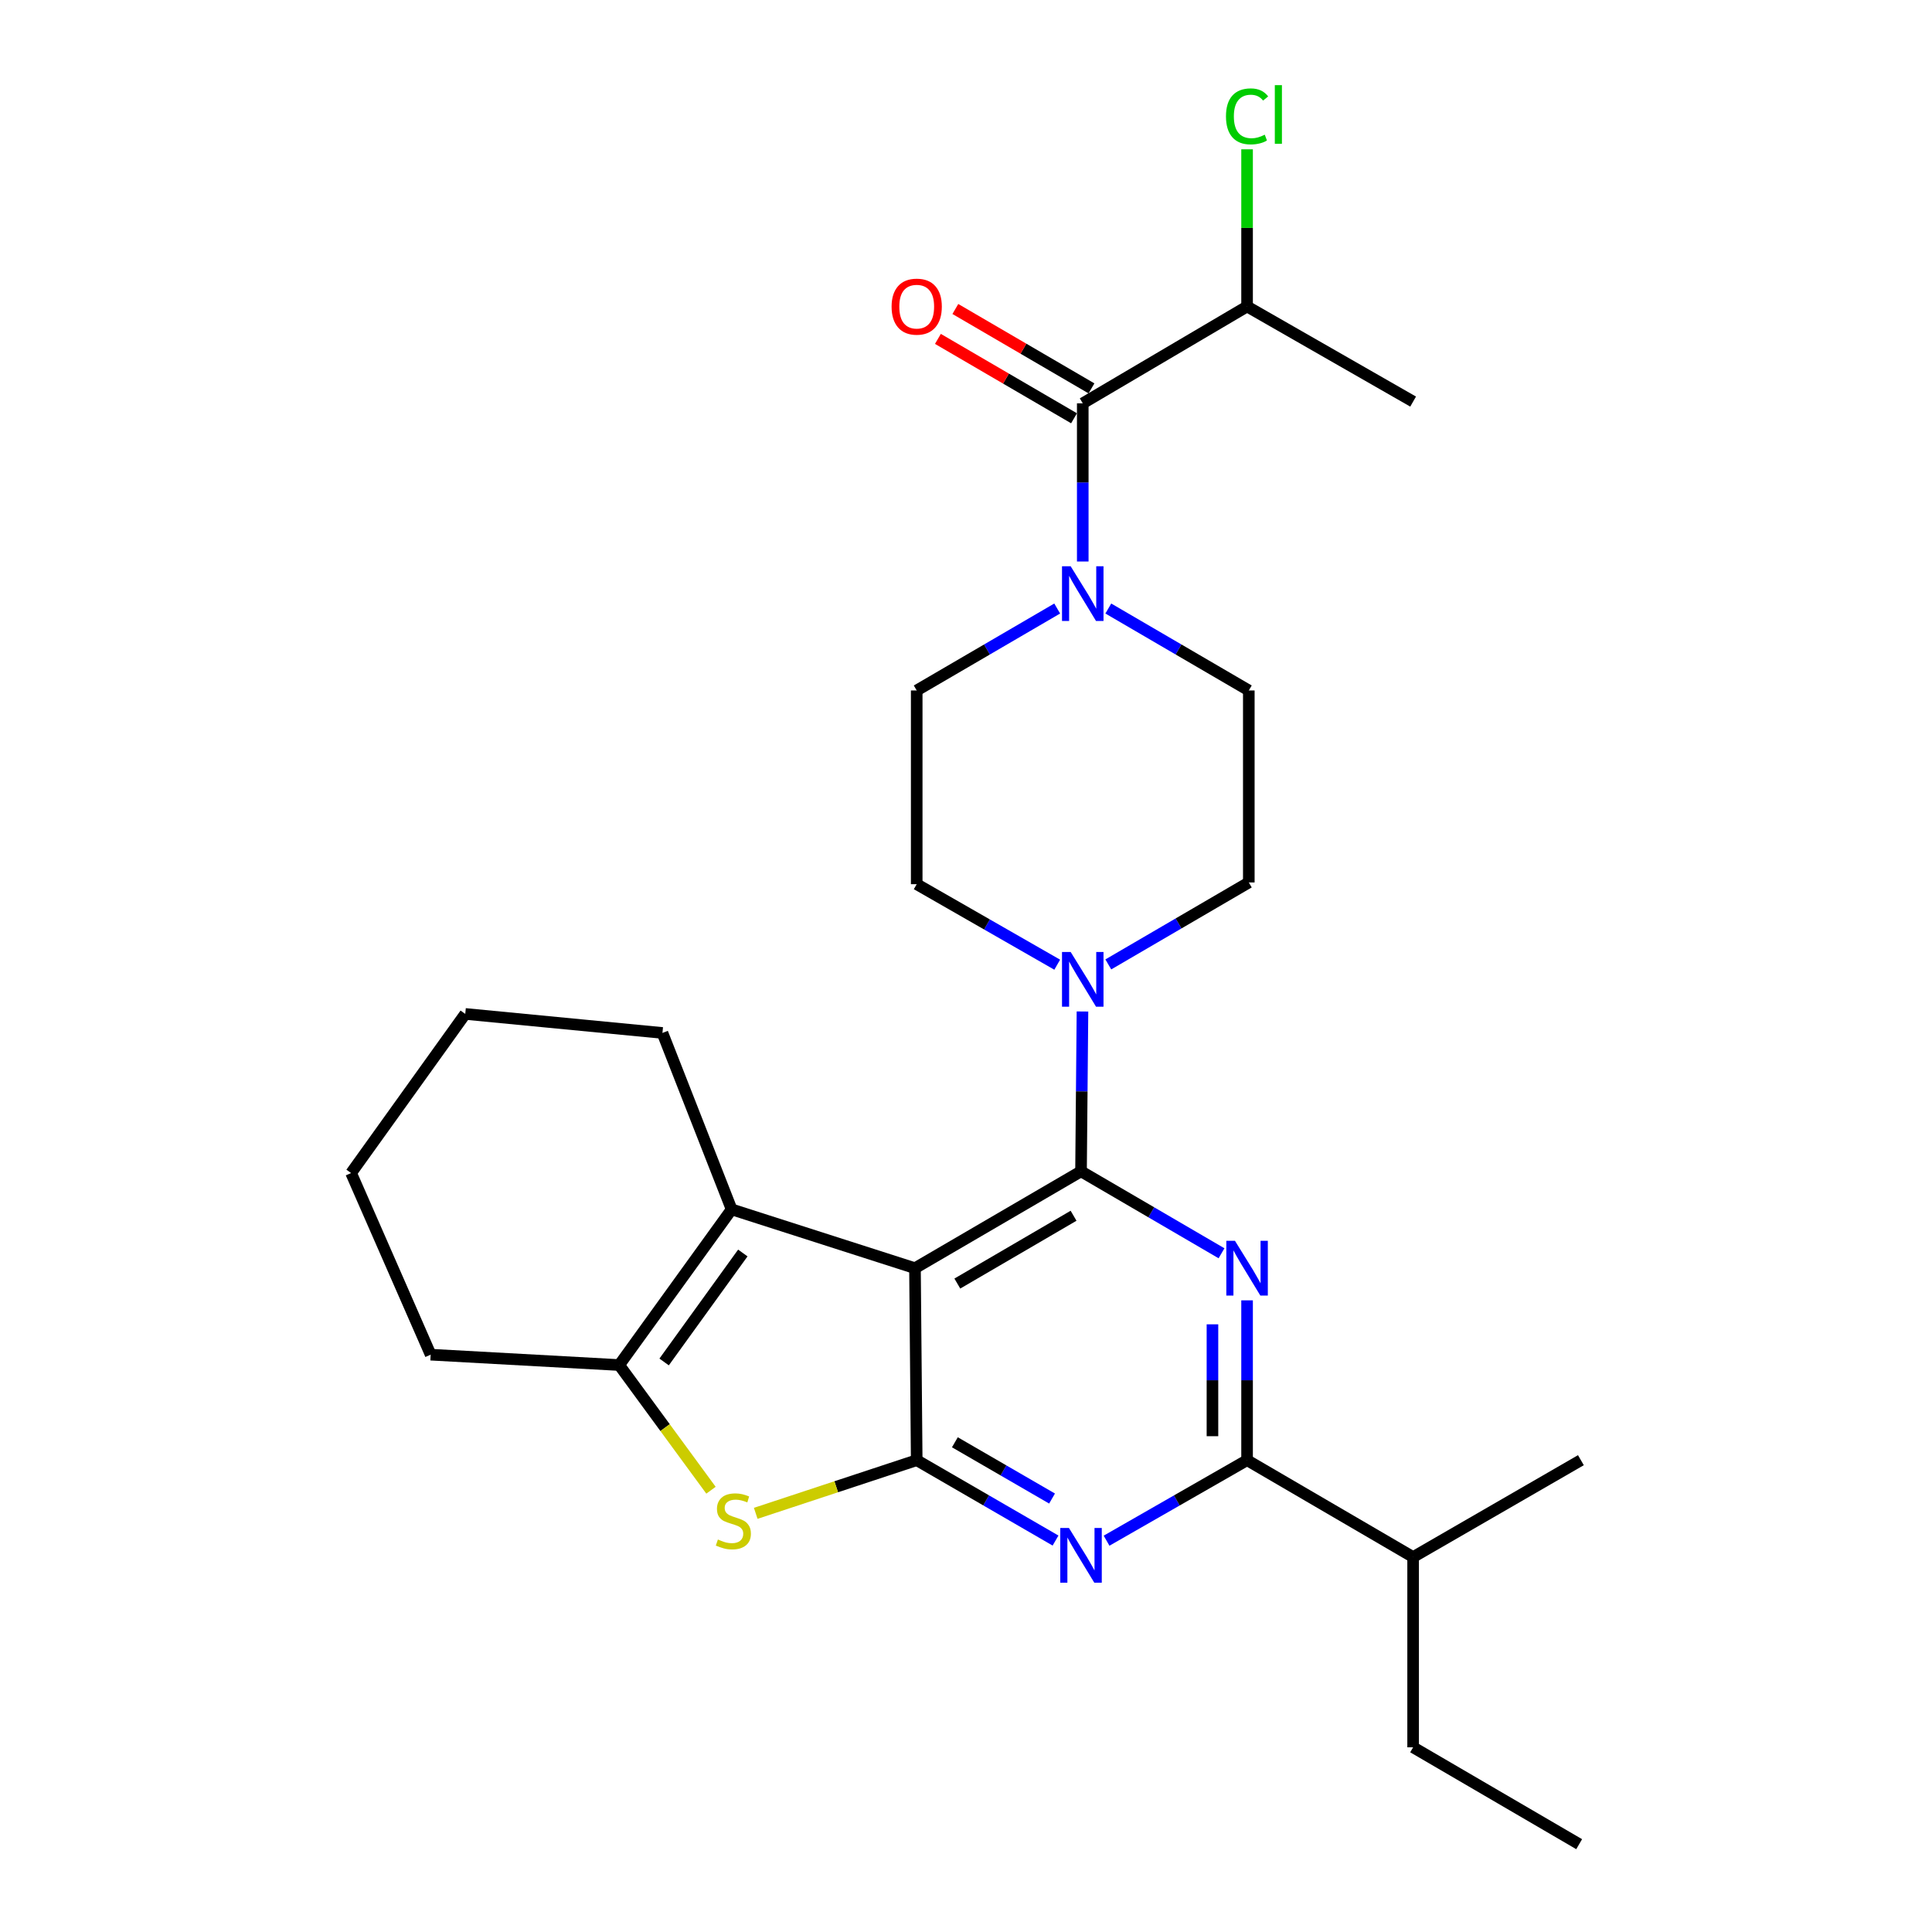 <?xml version='1.0' encoding='iso-8859-1'?>
<svg version='1.1' baseProfile='full'
              xmlns='http://www.w3.org/2000/svg'
                      xmlns:rdkit='http://www.rdkit.org/xml'
                      xmlns:xlink='http://www.w3.org/1999/xlink'
                  xml:space='preserve'
width='1000px' height='1000px' viewBox='0 0 1000 1000'>
<!-- END OF HEADER -->
<rect style='opacity:1.0;fill:#FFFFFF;stroke:none' width='1000' height='1000' x='0' y='0'> </rect>
<path class='bond-0' d='M 573.66,499.182 L 610.02,477.97' style='fill:none;fill-rule:evenodd;stroke:#0000FF;stroke-width:6px;stroke-linecap:butt;stroke-linejoin:miter;stroke-opacity:1' />
<path class='bond-0' d='M 610.02,477.97 L 646.379,456.758' style='fill:none;fill-rule:evenodd;stroke:#000000;stroke-width:6px;stroke-linecap:butt;stroke-linejoin:miter;stroke-opacity:1' />
<path class='bond-1' d='M 547.216,499.326 L 510.852,478.49' style='fill:none;fill-rule:evenodd;stroke:#0000FF;stroke-width:6px;stroke-linecap:butt;stroke-linejoin:miter;stroke-opacity:1' />
<path class='bond-1' d='M 510.852,478.49 L 474.487,457.654' style='fill:none;fill-rule:evenodd;stroke:#000000;stroke-width:6px;stroke-linecap:butt;stroke-linejoin:miter;stroke-opacity:1' />
<path class='bond-2' d='M 560.283,523.543 L 559.91,564.908' style='fill:none;fill-rule:evenodd;stroke:#0000FF;stroke-width:6px;stroke-linecap:butt;stroke-linejoin:miter;stroke-opacity:1' />
<path class='bond-2' d='M 559.91,564.908 L 559.537,606.273' style='fill:none;fill-rule:evenodd;stroke:#000000;stroke-width:6px;stroke-linecap:butt;stroke-linejoin:miter;stroke-opacity:1' />
<path class='bond-3' d='M 547.205,314.969 L 510.846,336.177' style='fill:none;fill-rule:evenodd;stroke:#0000FF;stroke-width:6px;stroke-linecap:butt;stroke-linejoin:miter;stroke-opacity:1' />
<path class='bond-3' d='M 510.846,336.177 L 474.487,357.384' style='fill:none;fill-rule:evenodd;stroke:#000000;stroke-width:6px;stroke-linecap:butt;stroke-linejoin:miter;stroke-opacity:1' />
<path class='bond-4' d='M 573.66,314.969 L 610.019,336.177' style='fill:none;fill-rule:evenodd;stroke:#0000FF;stroke-width:6px;stroke-linecap:butt;stroke-linejoin:miter;stroke-opacity:1' />
<path class='bond-4' d='M 610.019,336.177 L 646.379,357.384' style='fill:none;fill-rule:evenodd;stroke:#000000;stroke-width:6px;stroke-linecap:butt;stroke-linejoin:miter;stroke-opacity:1' />
<path class='bond-5' d='M 560.433,290.632 L 560.433,249.699' style='fill:none;fill-rule:evenodd;stroke:#0000FF;stroke-width:6px;stroke-linecap:butt;stroke-linejoin:miter;stroke-opacity:1' />
<path class='bond-5' d='M 560.433,249.699 L 560.433,208.766' style='fill:none;fill-rule:evenodd;stroke:#000000;stroke-width:6px;stroke-linecap:butt;stroke-linejoin:miter;stroke-opacity:1' />
<path class='bond-6' d='M 474.487,357.384 L 474.487,457.654' style='fill:none;fill-rule:evenodd;stroke:#000000;stroke-width:6px;stroke-linecap:butt;stroke-linejoin:miter;stroke-opacity:1' />
<path class='bond-7' d='M 645.483,158.636 L 645.483,117.956' style='fill:none;fill-rule:evenodd;stroke:#000000;stroke-width:6px;stroke-linecap:butt;stroke-linejoin:miter;stroke-opacity:1' />
<path class='bond-7' d='M 645.483,117.956 L 645.483,77.276' style='fill:none;fill-rule:evenodd;stroke:#00CC00;stroke-width:6px;stroke-linecap:butt;stroke-linejoin:miter;stroke-opacity:1' />
<path class='bond-8' d='M 645.483,158.636 L 731.429,207.86' style='fill:none;fill-rule:evenodd;stroke:#000000;stroke-width:6px;stroke-linecap:butt;stroke-linejoin:miter;stroke-opacity:1' />
<path class='bond-9' d='M 645.483,158.636 L 560.433,208.766' style='fill:none;fill-rule:evenodd;stroke:#000000;stroke-width:6px;stroke-linecap:butt;stroke-linejoin:miter;stroke-opacity:1' />
<path class='bond-10' d='M 646.379,456.758 L 646.379,357.384' style='fill:none;fill-rule:evenodd;stroke:#000000;stroke-width:6px;stroke-linecap:butt;stroke-linejoin:miter;stroke-opacity:1' />
<path class='bond-11' d='M 564.947,201.027 L 529.717,180.479' style='fill:none;fill-rule:evenodd;stroke:#000000;stroke-width:6px;stroke-linecap:butt;stroke-linejoin:miter;stroke-opacity:1' />
<path class='bond-11' d='M 529.717,180.479 L 494.488,159.93' style='fill:none;fill-rule:evenodd;stroke:#FF0000;stroke-width:6px;stroke-linecap:butt;stroke-linejoin:miter;stroke-opacity:1' />
<path class='bond-11' d='M 555.919,216.504 L 520.69,195.956' style='fill:none;fill-rule:evenodd;stroke:#000000;stroke-width:6px;stroke-linecap:butt;stroke-linejoin:miter;stroke-opacity:1' />
<path class='bond-11' d='M 520.69,195.956 L 485.461,175.408' style='fill:none;fill-rule:evenodd;stroke:#FF0000;stroke-width:6px;stroke-linecap:butt;stroke-linejoin:miter;stroke-opacity:1' />
<path class='bond-12' d='M 546.34,797.39 L 510.414,776.589' style='fill:none;fill-rule:evenodd;stroke:#0000FF;stroke-width:6px;stroke-linecap:butt;stroke-linejoin:miter;stroke-opacity:1' />
<path class='bond-12' d='M 510.414,776.589 L 474.487,755.787' style='fill:none;fill-rule:evenodd;stroke:#000000;stroke-width:6px;stroke-linecap:butt;stroke-linejoin:miter;stroke-opacity:1' />
<path class='bond-12' d='M 544.54,775.643 L 519.392,761.082' style='fill:none;fill-rule:evenodd;stroke:#0000FF;stroke-width:6px;stroke-linecap:butt;stroke-linejoin:miter;stroke-opacity:1' />
<path class='bond-12' d='M 519.392,761.082 L 494.243,746.521' style='fill:none;fill-rule:evenodd;stroke:#000000;stroke-width:6px;stroke-linecap:butt;stroke-linejoin:miter;stroke-opacity:1' />
<path class='bond-13' d='M 572.753,797.459 L 609.118,776.623' style='fill:none;fill-rule:evenodd;stroke:#0000FF;stroke-width:6px;stroke-linecap:butt;stroke-linejoin:miter;stroke-opacity:1' />
<path class='bond-13' d='M 609.118,776.623 L 645.483,755.787' style='fill:none;fill-rule:evenodd;stroke:#000000;stroke-width:6px;stroke-linecap:butt;stroke-linejoin:miter;stroke-opacity:1' />
<path class='bond-14' d='M 645.483,755.787 L 731.429,805.937' style='fill:none;fill-rule:evenodd;stroke:#000000;stroke-width:6px;stroke-linecap:butt;stroke-linejoin:miter;stroke-opacity:1' />
<path class='bond-15' d='M 645.483,755.787 L 645.483,714.422' style='fill:none;fill-rule:evenodd;stroke:#000000;stroke-width:6px;stroke-linecap:butt;stroke-linejoin:miter;stroke-opacity:1' />
<path class='bond-15' d='M 645.483,714.422 L 645.483,673.057' style='fill:none;fill-rule:evenodd;stroke:#0000FF;stroke-width:6px;stroke-linecap:butt;stroke-linejoin:miter;stroke-opacity:1' />
<path class='bond-15' d='M 627.565,743.378 L 627.565,714.422' style='fill:none;fill-rule:evenodd;stroke:#000000;stroke-width:6px;stroke-linecap:butt;stroke-linejoin:miter;stroke-opacity:1' />
<path class='bond-15' d='M 627.565,714.422 L 627.565,685.467' style='fill:none;fill-rule:evenodd;stroke:#0000FF;stroke-width:6px;stroke-linecap:butt;stroke-linejoin:miter;stroke-opacity:1' />
<path class='bond-16' d='M 632.255,648.696 L 595.896,627.484' style='fill:none;fill-rule:evenodd;stroke:#0000FF;stroke-width:6px;stroke-linecap:butt;stroke-linejoin:miter;stroke-opacity:1' />
<path class='bond-16' d='M 595.896,627.484 L 559.537,606.273' style='fill:none;fill-rule:evenodd;stroke:#000000;stroke-width:6px;stroke-linecap:butt;stroke-linejoin:miter;stroke-opacity:1' />
<path class='bond-17' d='M 559.537,606.273 L 473.591,656.413' style='fill:none;fill-rule:evenodd;stroke:#000000;stroke-width:6px;stroke-linecap:butt;stroke-linejoin:miter;stroke-opacity:1' />
<path class='bond-17' d='M 555.674,629.27 L 495.512,664.368' style='fill:none;fill-rule:evenodd;stroke:#000000;stroke-width:6px;stroke-linecap:butt;stroke-linejoin:miter;stroke-opacity:1' />
<path class='bond-18' d='M 474.487,755.787 L 473.591,656.413' style='fill:none;fill-rule:evenodd;stroke:#000000;stroke-width:6px;stroke-linecap:butt;stroke-linejoin:miter;stroke-opacity:1' />
<path class='bond-19' d='M 474.487,755.787 L 432.824,769.544' style='fill:none;fill-rule:evenodd;stroke:#000000;stroke-width:6px;stroke-linecap:butt;stroke-linejoin:miter;stroke-opacity:1' />
<path class='bond-19' d='M 432.824,769.544 L 391.161,783.3' style='fill:none;fill-rule:evenodd;stroke:#CCCC00;stroke-width:6px;stroke-linecap:butt;stroke-linejoin:miter;stroke-opacity:1' />
<path class='bond-20' d='M 473.591,656.413 L 378.686,625.972' style='fill:none;fill-rule:evenodd;stroke:#000000;stroke-width:6px;stroke-linecap:butt;stroke-linejoin:miter;stroke-opacity:1' />
<path class='bond-21' d='M 378.686,625.972 L 342.881,534.651' style='fill:none;fill-rule:evenodd;stroke:#000000;stroke-width:6px;stroke-linecap:butt;stroke-linejoin:miter;stroke-opacity:1' />
<path class='bond-22' d='M 378.686,625.972 L 320.493,706.543' style='fill:none;fill-rule:evenodd;stroke:#000000;stroke-width:6px;stroke-linecap:butt;stroke-linejoin:miter;stroke-opacity:1' />
<path class='bond-22' d='M 384.483,648.549 L 343.748,704.948' style='fill:none;fill-rule:evenodd;stroke:#000000;stroke-width:6px;stroke-linecap:butt;stroke-linejoin:miter;stroke-opacity:1' />
<path class='bond-23' d='M 320.493,706.543 L 344.249,738.938' style='fill:none;fill-rule:evenodd;stroke:#000000;stroke-width:6px;stroke-linecap:butt;stroke-linejoin:miter;stroke-opacity:1' />
<path class='bond-23' d='M 344.249,738.938 L 368.004,771.334' style='fill:none;fill-rule:evenodd;stroke:#CCCC00;stroke-width:6px;stroke-linecap:butt;stroke-linejoin:miter;stroke-opacity:1' />
<path class='bond-24' d='M 320.493,706.543 L 222.911,701.177' style='fill:none;fill-rule:evenodd;stroke:#000000;stroke-width:6px;stroke-linecap:butt;stroke-linejoin:miter;stroke-opacity:1' />
<path class='bond-25' d='M 817.374,954.545 L 731.429,904.405' style='fill:none;fill-rule:evenodd;stroke:#000000;stroke-width:6px;stroke-linecap:butt;stroke-linejoin:miter;stroke-opacity:1' />
<path class='bond-26' d='M 731.429,904.405 L 731.429,805.937' style='fill:none;fill-rule:evenodd;stroke:#000000;stroke-width:6px;stroke-linecap:butt;stroke-linejoin:miter;stroke-opacity:1' />
<path class='bond-27' d='M 731.429,805.937 L 818.27,755.787' style='fill:none;fill-rule:evenodd;stroke:#000000;stroke-width:6px;stroke-linecap:butt;stroke-linejoin:miter;stroke-opacity:1' />
<path class='bond-28' d='M 342.881,534.651 L 240.819,524.806' style='fill:none;fill-rule:evenodd;stroke:#000000;stroke-width:6px;stroke-linecap:butt;stroke-linejoin:miter;stroke-opacity:1' />
<path class='bond-29' d='M 222.911,701.177 L 181.73,607.169' style='fill:none;fill-rule:evenodd;stroke:#000000;stroke-width:6px;stroke-linecap:butt;stroke-linejoin:miter;stroke-opacity:1' />
<path class='bond-30' d='M 240.819,524.806 L 181.73,607.169' style='fill:none;fill-rule:evenodd;stroke:#000000;stroke-width:6px;stroke-linecap:butt;stroke-linejoin:miter;stroke-opacity:1' />
<path  class='atom-0' d='M 554.173 492.738
L 563.453 507.738
Q 564.373 509.218, 565.853 511.898
Q 567.333 514.578, 567.413 514.738
L 567.413 492.738
L 571.173 492.738
L 571.173 521.058
L 567.293 521.058
L 557.333 504.658
Q 556.173 502.738, 554.933 500.538
Q 553.733 498.338, 553.373 497.658
L 553.373 521.058
L 549.693 521.058
L 549.693 492.738
L 554.173 492.738
' fill='#0000FF'/>
<path  class='atom-1' d='M 554.173 293.094
L 563.453 308.094
Q 564.373 309.574, 565.853 312.254
Q 567.333 314.934, 567.413 315.094
L 567.413 293.094
L 571.173 293.094
L 571.173 321.414
L 567.293 321.414
L 557.333 305.014
Q 556.173 303.094, 554.933 300.894
Q 553.733 298.694, 553.373 298.014
L 553.373 321.414
L 549.693 321.414
L 549.693 293.094
L 554.173 293.094
' fill='#0000FF'/>
<path  class='atom-8' d='M 461.487 158.716
Q 461.487 151.916, 464.847 148.116
Q 468.207 144.316, 474.487 144.316
Q 480.767 144.316, 484.127 148.116
Q 487.487 151.916, 487.487 158.716
Q 487.487 165.596, 484.087 169.516
Q 480.687 173.396, 474.487 173.396
Q 468.247 173.396, 464.847 169.516
Q 461.487 165.636, 461.487 158.716
M 474.487 170.196
Q 478.807 170.196, 481.127 167.316
Q 483.487 164.396, 483.487 158.716
Q 483.487 153.156, 481.127 150.356
Q 478.807 147.516, 474.487 147.516
Q 470.167 147.516, 467.807 150.316
Q 465.487 153.116, 465.487 158.716
Q 465.487 164.436, 467.807 167.316
Q 470.167 170.196, 474.487 170.196
' fill='#FF0000'/>
<path  class='atom-9' d='M 634.563 60.231
Q 634.563 53.191, 637.843 49.511
Q 641.163 45.791, 647.443 45.791
Q 653.283 45.791, 656.403 49.911
L 653.763 52.071
Q 651.483 49.071, 647.443 49.071
Q 643.163 49.071, 640.883 51.951
Q 638.643 54.791, 638.643 60.231
Q 638.643 65.831, 640.963 68.711
Q 643.323 71.591, 647.883 71.591
Q 651.003 71.591, 654.643 69.711
L 655.763 72.711
Q 654.283 73.671, 652.043 74.231
Q 649.803 74.791, 647.323 74.791
Q 641.163 74.791, 637.843 71.031
Q 634.563 67.271, 634.563 60.231
' fill='#00CC00'/>
<path  class='atom-9' d='M 659.843 44.071
L 663.523 44.071
L 663.523 74.431
L 659.843 74.431
L 659.843 44.071
' fill='#00CC00'/>
<path  class='atom-10' d='M 553.277 790.871
L 562.557 805.871
Q 563.477 807.351, 564.957 810.031
Q 566.437 812.711, 566.517 812.871
L 566.517 790.871
L 570.277 790.871
L 570.277 819.191
L 566.397 819.191
L 556.437 802.791
Q 555.277 800.871, 554.037 798.671
Q 552.837 796.471, 552.477 795.791
L 552.477 819.191
L 548.797 819.191
L 548.797 790.871
L 553.277 790.871
' fill='#0000FF'/>
<path  class='atom-12' d='M 639.223 642.253
L 648.503 657.253
Q 649.423 658.733, 650.903 661.413
Q 652.383 664.093, 652.463 664.253
L 652.463 642.253
L 656.223 642.253
L 656.223 670.573
L 652.343 670.573
L 642.383 654.173
Q 641.223 652.253, 639.983 650.053
Q 638.783 647.853, 638.423 647.173
L 638.423 670.573
L 634.743 670.573
L 634.743 642.253
L 639.223 642.253
' fill='#0000FF'/>
<path  class='atom-18' d='M 371.582 796.843
Q 371.902 796.963, 373.222 797.523
Q 374.542 798.083, 375.982 798.443
Q 377.462 798.763, 378.902 798.763
Q 381.582 798.763, 383.142 797.483
Q 384.702 796.163, 384.702 793.883
Q 384.702 792.323, 383.902 791.363
Q 383.142 790.403, 381.942 789.883
Q 380.742 789.363, 378.742 788.763
Q 376.222 788.003, 374.702 787.283
Q 373.222 786.563, 372.142 785.043
Q 371.102 783.523, 371.102 780.963
Q 371.102 777.403, 373.502 775.203
Q 375.942 773.003, 380.742 773.003
Q 384.022 773.003, 387.742 774.563
L 386.822 777.643
Q 383.422 776.243, 380.862 776.243
Q 378.102 776.243, 376.582 777.403
Q 375.062 778.523, 375.102 780.483
Q 375.102 782.003, 375.862 782.923
Q 376.662 783.843, 377.782 784.363
Q 378.942 784.883, 380.862 785.483
Q 383.422 786.283, 384.942 787.083
Q 386.462 787.883, 387.542 789.523
Q 388.662 791.123, 388.662 793.883
Q 388.662 797.803, 386.022 799.923
Q 383.422 802.003, 379.062 802.003
Q 376.542 802.003, 374.622 801.443
Q 372.742 800.923, 370.502 800.003
L 371.582 796.843
' fill='#CCCC00'/>
</svg>
